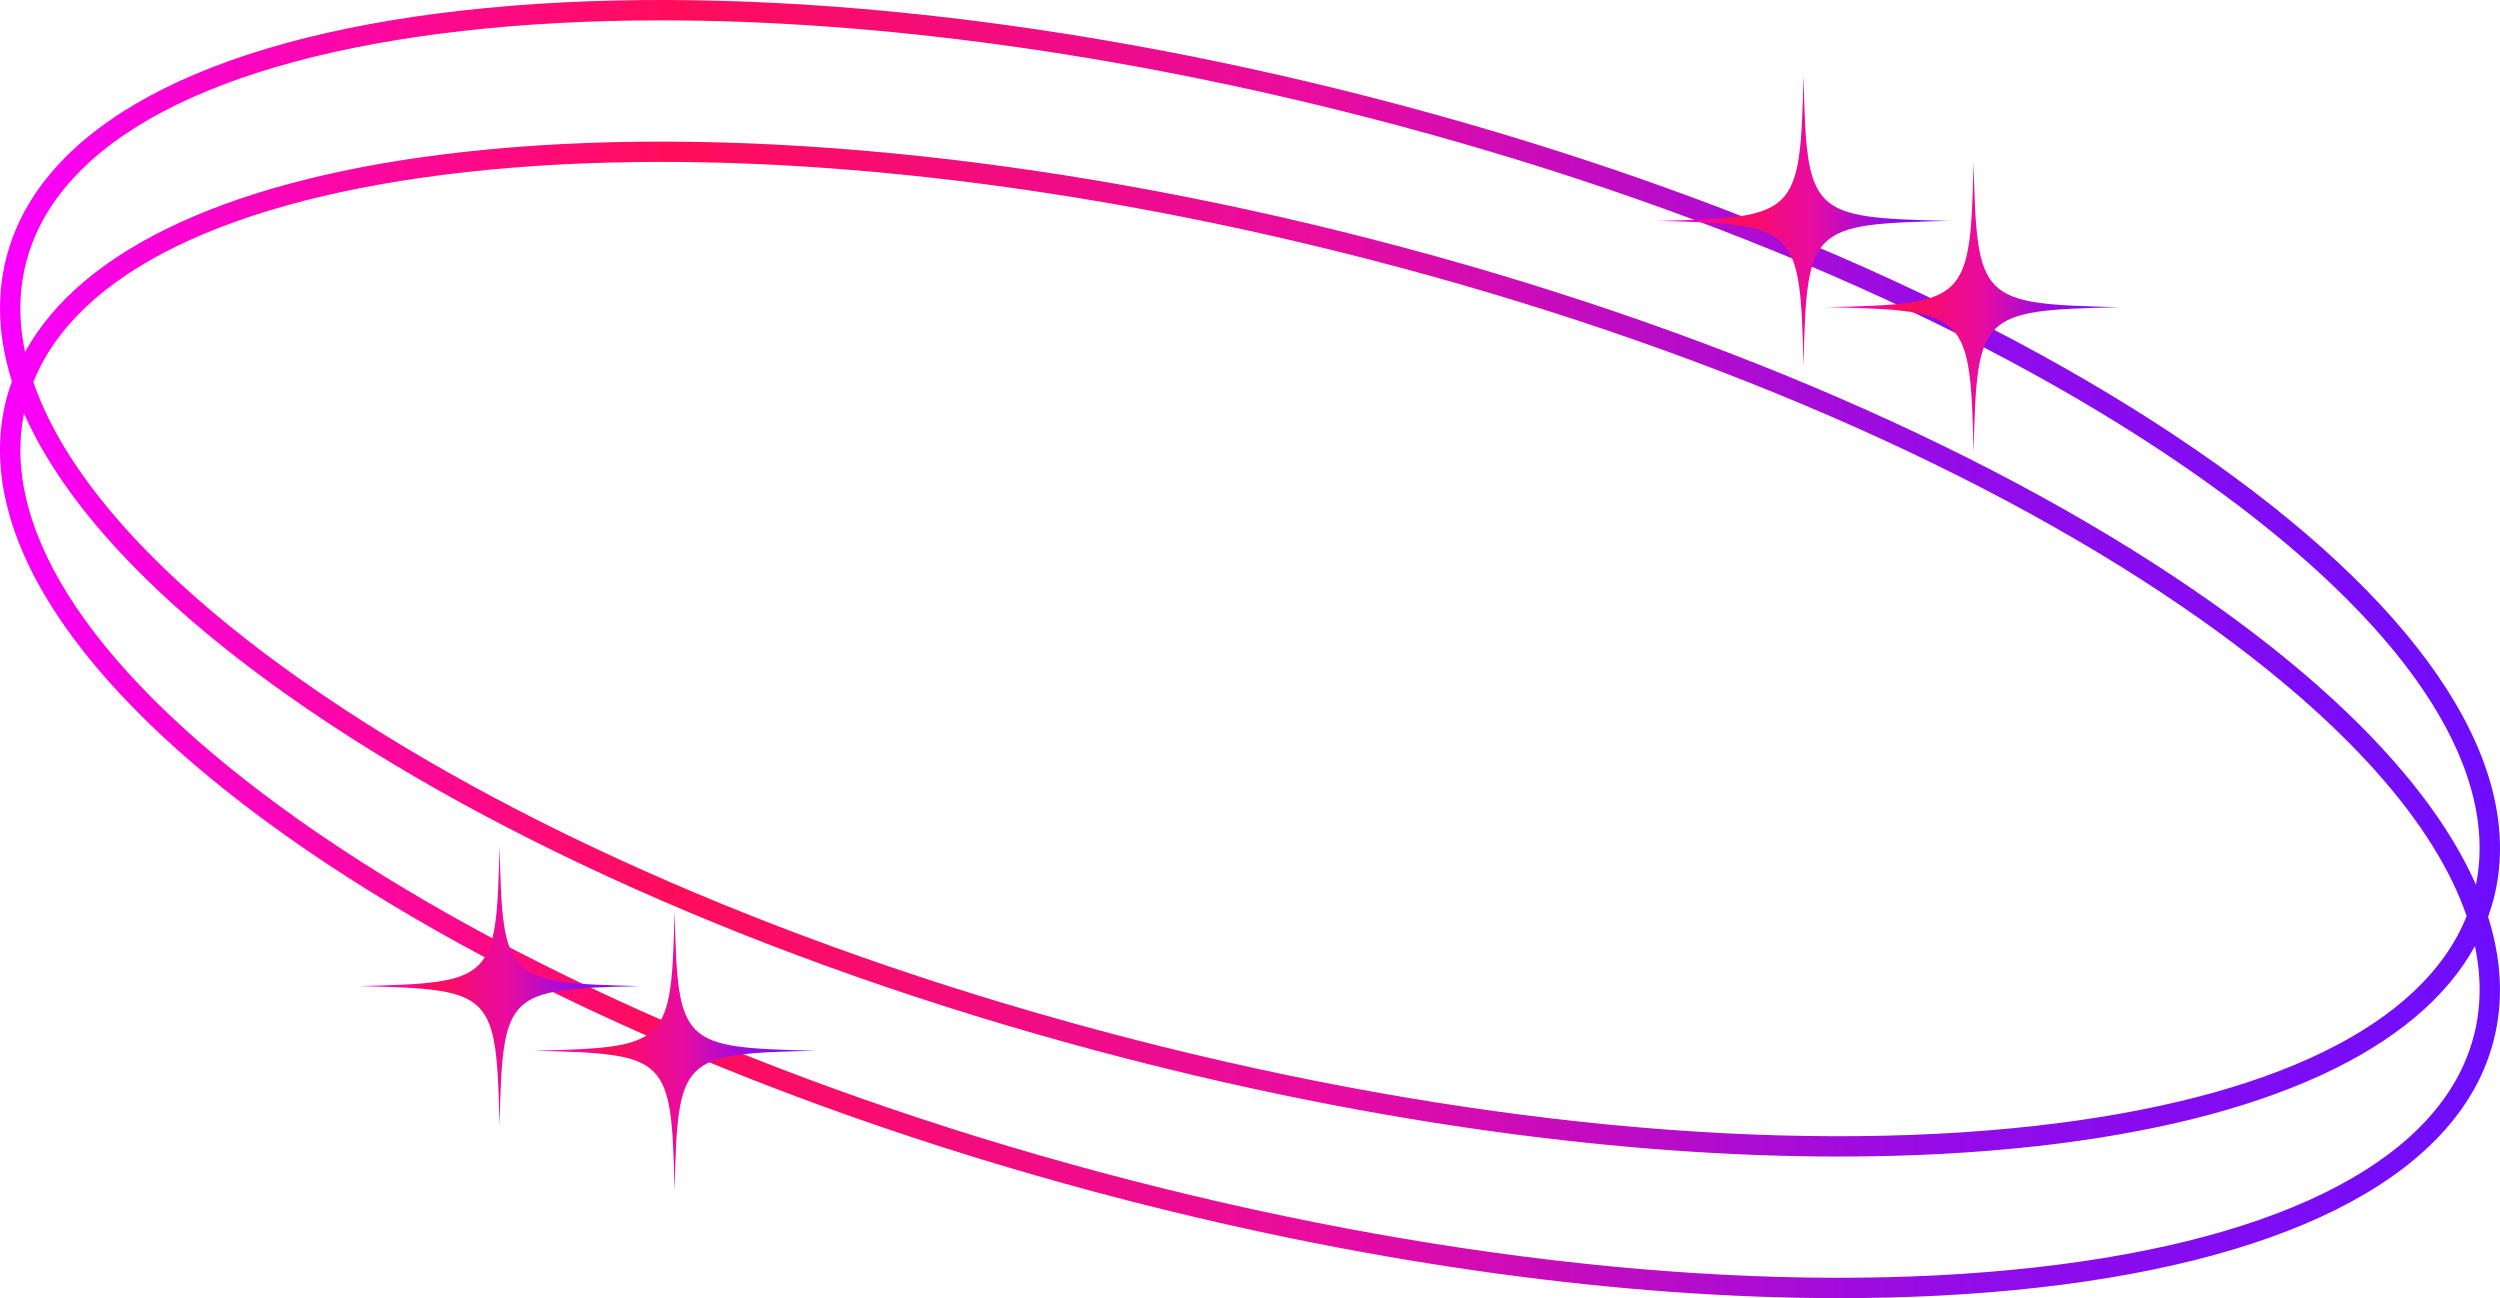 <?xml version="1.0" encoding="UTF-8"?>
<svg id="Layer_2" data-name="Layer 2" xmlns="http://www.w3.org/2000/svg" xmlns:xlink="http://www.w3.org/1999/xlink" viewBox="0 0 614.11 318.88">
  <defs>
    <style>
      .cls-1 {
        fill: url(#New_Gradient_Swatch_4-3);
      }

      .cls-1, .cls-2, .cls-3, .cls-4, .cls-5 {
        stroke-width: 0px;
      }

      .cls-2 {
        fill: url(#New_Gradient_Swatch_4);
      }

      .cls-3 {
        fill: url(#New_Gradient_Swatch_4-2);
      }

      .cls-4 {
        fill: url(#New_Gradient_Swatch_4-4);
      }

      .cls-5 {
        fill: url(#New_Gradient_Swatch_4-5);
      }
    </style>
    <linearGradient id="New_Gradient_Swatch_4" data-name="New Gradient Swatch 4" x1="0" y1="159.44" x2="614.11" y2="159.44" gradientUnits="userSpaceOnUse">
      <stop offset="0" stop-color="#f800ff"/>
      <stop offset=".19" stop-color="#fd0988"/>
      <stop offset=".27" stop-color="#ff0d5a"/>
      <stop offset=".43" stop-color="#ef0c88"/>
      <stop offset=".53" stop-color="#e80ca0"/>
      <stop offset=".65" stop-color="#bd0cc4"/>
      <stop offset=".78" stop-color="#940ce8"/>
      <stop offset=".9" stop-color="#800cf3"/>
      <stop offset="1" stop-color="#6d0dff"/>
    </linearGradient>
    <linearGradient id="New_Gradient_Swatch_4-2" data-name="New Gradient Swatch 4" x1="88.19" y1="242.23" x2="157.22" y2="242.23" xlink:href="#New_Gradient_Swatch_4"/>
    <linearGradient id="New_Gradient_Swatch_4-3" data-name="New Gradient Swatch 4" x1="131.2" y1="258.1" x2="200.22" y2="258.1" xlink:href="#New_Gradient_Swatch_4"/>
    <linearGradient id="New_Gradient_Swatch_4-4" data-name="New Gradient Swatch 4" x1="407.32" y1="54.26" x2="478.72" y2="54.26" xlink:href="#New_Gradient_Swatch_4"/>
    <linearGradient id="New_Gradient_Swatch_4-5" data-name="New Gradient Swatch 4" x1="449.11" y1="75.46" x2="520.5" y2="75.46" xlink:href="#New_Gradient_Swatch_4"/>
  </defs>
  <g id="Layer_1-2" data-name="Layer 1">
    <g id="Aesthetic_Frame_3" data-name="Aesthetic Frame 3">
      <path class="cls-2" d="M612.54,220.87c8.24-31.94-16.14-70.03-68.66-107.27-51.85-36.76-125.15-68.55-206.39-89.51C256.25,3.13,176.72-4.51,113.56,2.58,49.58,9.76,9.81,31.3,1.57,63.24c-2.49,9.65-1.98,19.86,1.36,30.44-.51,1.43-.98,2.86-1.36,4.33-8.24,31.94,16.14,70.03,68.66,107.27,51.85,36.76,125.15,68.55,206.39,89.51,61.46,15.86,121.94,24.09,175.1,24.09,17.1,0,33.46-.85,48.83-2.58,63.98-7.18,103.75-28.72,111.99-60.66,2.49-9.65,1.98-19.86-1.36-30.44.51-1.43.98-2.86,1.36-4.33ZM6.41,64.49C14.1,34.7,52.35,14.48,114.11,7.55c15.21-1.71,31.38-2.55,48.3-2.55,52.72,0,112.76,8.18,173.82,23.94,80.66,20.81,153.38,52.33,204.75,88.75,49.41,35.03,73.16,70.3,67.22,99.65-9.78-22.18-31.59-45.74-64.33-68.95-51.85-36.76-125.15-68.55-206.39-89.51-81.24-20.96-160.77-28.6-223.93-21.51C57.62,43.63,20.19,60.88,6.16,86.47c-1.6-7.62-1.55-14.98.25-21.98ZM605.92,225.04c-10.73,26.82-47.98,45.02-105.93,51.52-62.58,7.02-141.46-.57-222.12-21.39-80.66-20.81-153.38-52.33-204.75-88.75-34.98-24.8-57.1-49.73-64.93-72.58,10.73-26.82,47.98-45.02,105.93-51.52,15.21-1.71,31.38-2.55,48.3-2.55,52.72,0,112.76,8.18,173.82,23.94,80.66,20.81,153.38,52.33,204.75,88.75,34.98,24.8,57.1,49.73,64.93,72.58ZM607.69,254.39c-7.68,29.79-45.93,50.01-107.7,56.94-62.58,7.02-141.46-.57-222.12-21.39-80.66-20.81-153.38-52.33-204.75-88.75C23.71,166.16-.03,130.89,5.9,101.55c9.78,22.18,31.59,45.74,64.33,68.95,51.85,36.76,125.15,68.55,206.39,89.51,61.46,15.86,121.94,24.09,175.1,24.09,17.1,0,33.46-.85,48.83-2.58,55.94-6.28,93.37-23.53,107.4-49.12,1.6,7.62,1.55,14.98-.25,21.98Z"/>
      <path class="cls-3" d="M157.22,242.23c-33.07.79-33.72,1.44-34.51,34.51-.79-33.07-1.44-33.72-34.51-34.51,33.07-.79,33.72-1.44,34.51-34.51.79,33.07,1.44,33.72,34.51,34.51Z"/>
      <path class="cls-1" d="M200.22,258.1c-33.07.79-33.72,1.44-34.51,34.51-.79-33.07-1.44-33.72-34.51-34.51,33.07-.79,33.72-1.44,34.51-34.51.79,33.07,1.44,33.72,34.51,34.51Z"/>
      <path class="cls-4" d="M478.72,54.26c-34.21.82-34.88,1.49-35.7,35.7-.82-34.21-1.49-34.88-35.7-35.7,34.21-.82,34.88-1.49,35.7-35.7.82,34.21,1.49,34.88,35.7,35.7Z"/>
      <path class="cls-5" d="M520.5,75.46c-34.21.82-34.88,1.49-35.7,35.7-.82-34.21-1.49-34.88-35.7-35.7,34.21-.82,34.88-1.49,35.7-35.7.82,34.21,1.49,34.88,35.7,35.7Z"/>
    </g>
  </g>
</svg>